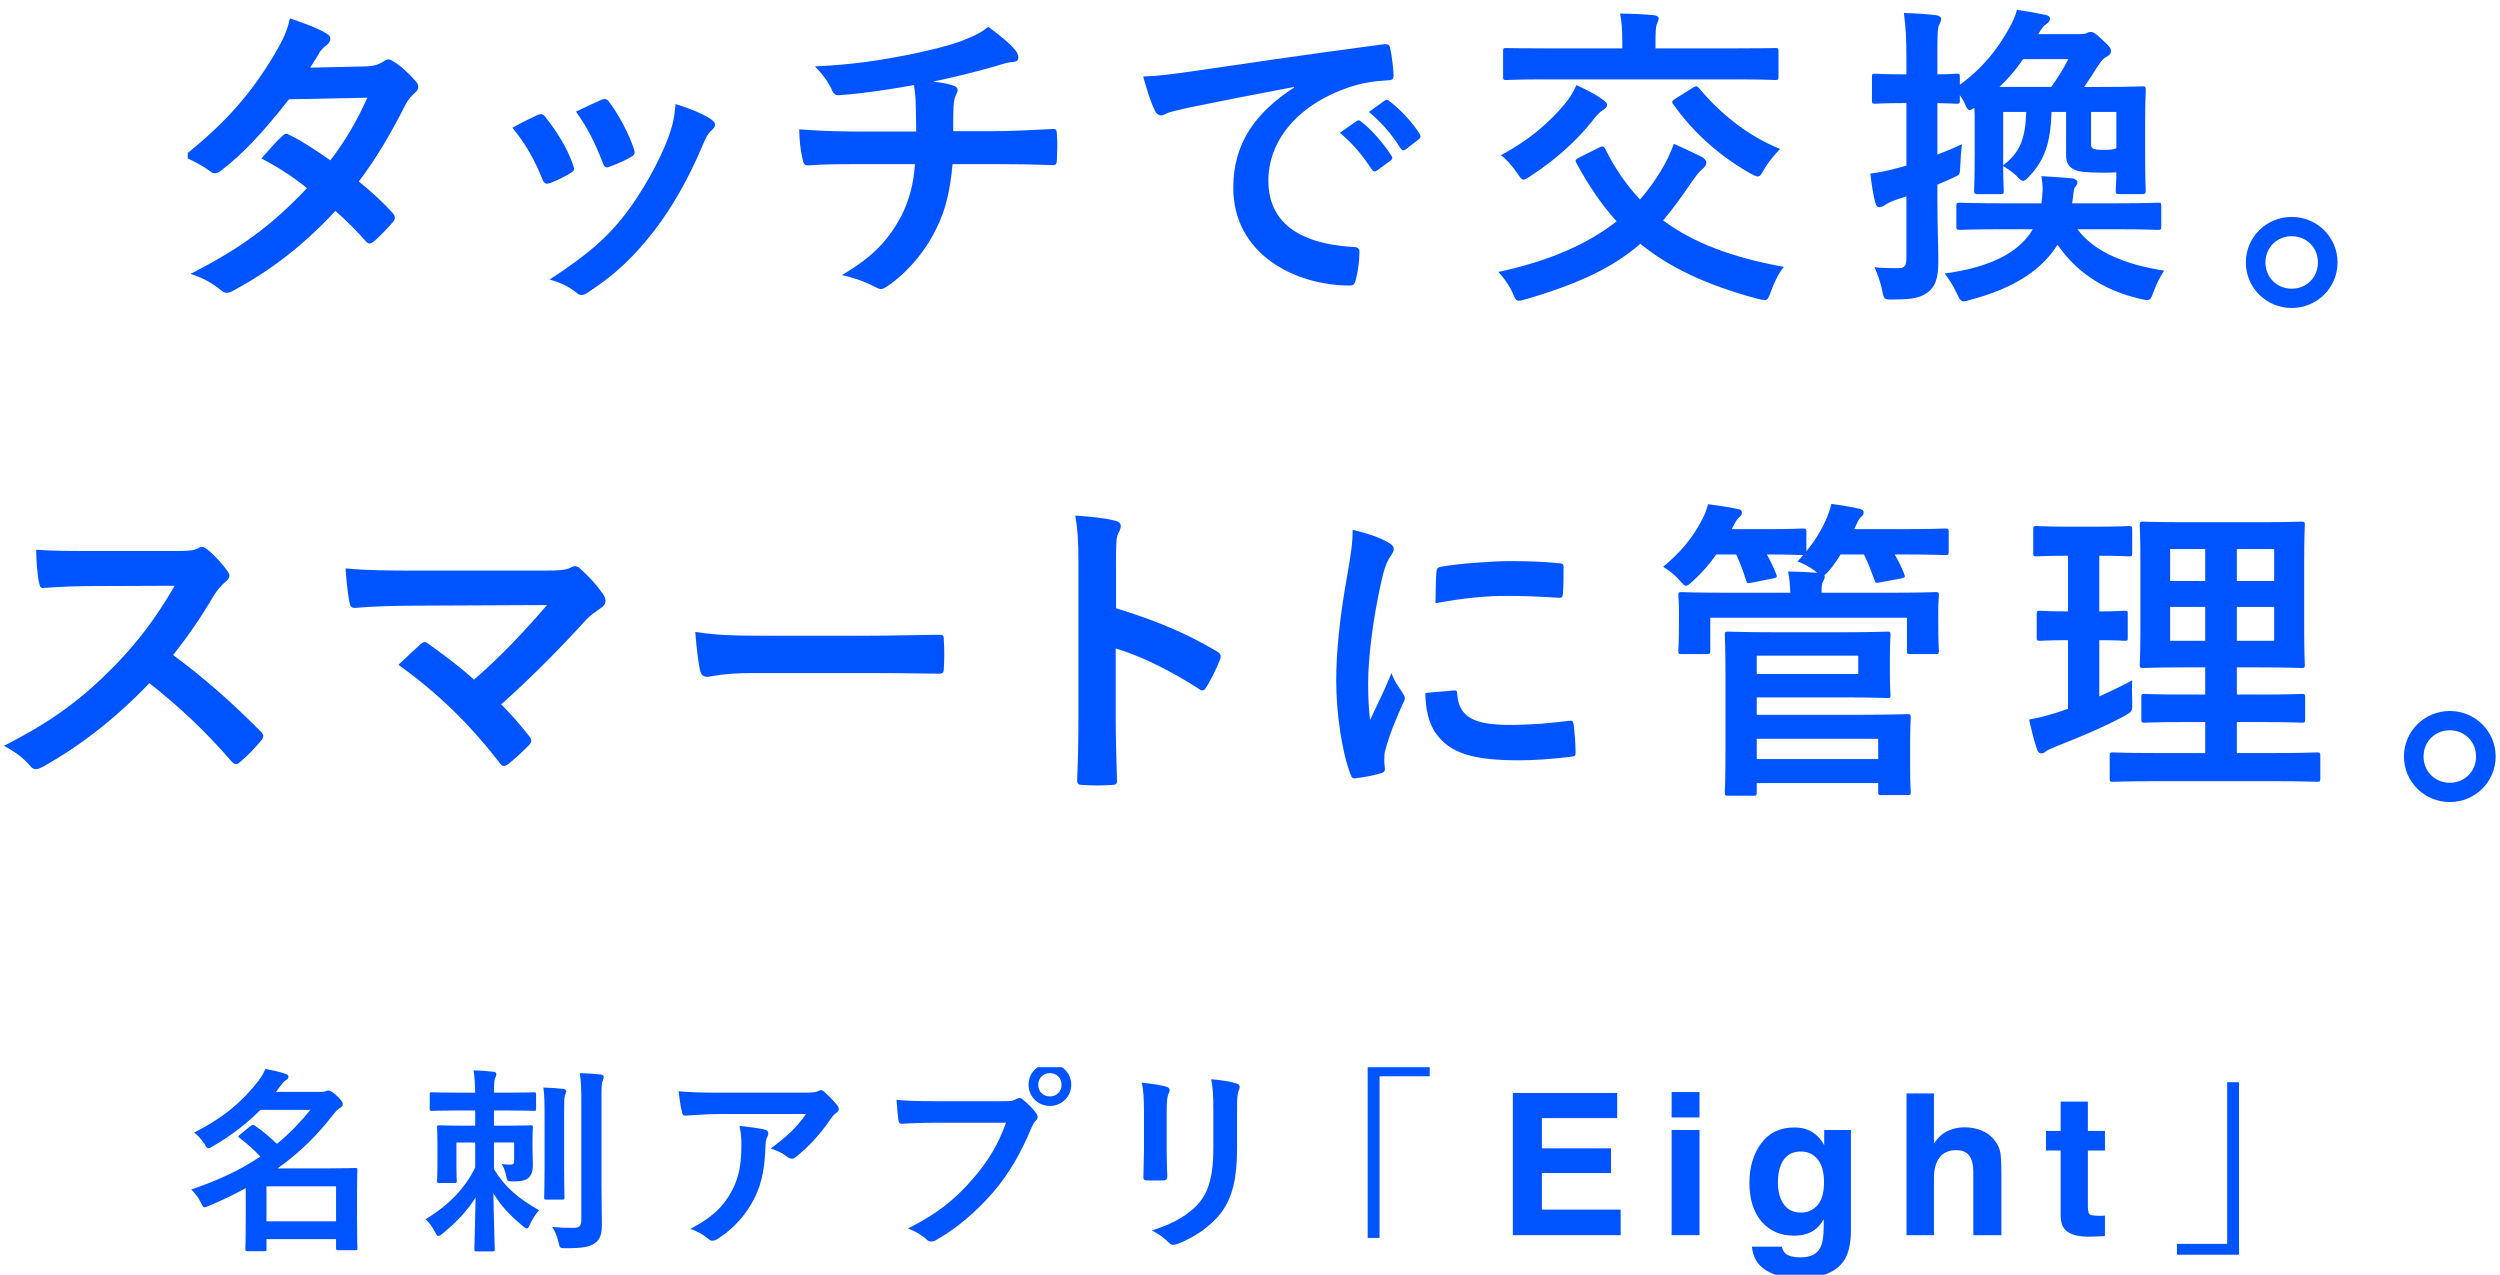 <svg fill="none" height="129" viewBox="0 0 253 129" width="253" xmlns="http://www.w3.org/2000/svg" xmlns:xlink="http://www.w3.org/1999/xlink"><clipPath id="a"><path d="m0 0h253v129h-253z"/></clipPath><clipPath id="b"><path d="m19 108h209v23h-209z"/></clipPath><clipPath id="c"><path d="m19 0h218v34h-218z"/></clipPath><g clip-path="url(#a)" fill="#0054ff"><g clip-path="url(#b)"><path d="m31.41 112.32h-5.06c-1.26 1.28-2.82 2.52-4.8 3.68-.22.14-.36.2-.46.2-.14 0-.24-.14-.42-.46-.3-.46-.68-.88-1.02-1.12 3.06-1.56 4.94-3.22 6.52-5.26.28-.38.52-.76.68-1.18.78.14 1.48.3 2.06.5.2.06.28.14.28.28s-.08.26-.26.36c-.16.1-.3.24-.6.64l-.4.54h4.36c.36 0 .44 0 .58-.04.1-.04.22-.1.36-.1.18 0 .4.12.84.52.52.48.62.68.62.84 0 .18-.06.28-.28.4-.18.1-.42.34-.66.64-1.62 2.1-3.38 3.86-5.66 5.48h5.14c1.72 0 2.6-.04 2.72-.04.2 0 .22.02.22.2 0 .14-.04.72-.04 2.58v1.84c0 2.8.04 3.36.04 3.48 0 .2-.02.22-.22.22h-1.7c-.22 0-.24-.02-.24-.22v-.9h-7.04v1c0 .2-.02.22-.2.22h-1.72c-.2 0-.22-.02-.22-.22 0-.1.04-.74.04-3.54v-2.62c-1.12.62-2.34 1.2-3.7 1.78-.22.1-.36.16-.46.16-.16 0-.22-.16-.4-.52-.26-.5-.6-.96-.96-1.28 2.9-.98 5.16-2.1 7-3.34-.72-.76-1.42-1.36-2.08-1.86-.08-.06-.14-.12-.14-.16 0-.06.06-.12.16-.2l1.06-.86c.1-.08.18-.12.24-.12.08 0 .14.04.24.1.78.54 1.44 1.1 2.2 1.82 1.3-1.08 2.4-2.22 3.38-3.44zm2.6 7.74h-7.04v3.54h7.04z"/><path d="m48.09 112.38h-1.74c-1.86 0-2.5.04-2.64.04-.2 0-.22-.02-.22-.22v-1.44c0-.2.02-.22.22-.22.14 0 .78.04 2.64.04h1.74c-.02-.94-.06-1.56-.16-2.26.74.02 1.28.06 1.98.14.2.02.32.1.32.2 0 .18-.06.3-.12.44-.1.2-.12.6-.12 1.48h1.4c1.88 0 2.52-.04 2.64-.04.2 0 .22.02.22.22v1.44c0 .2-.02.22-.22.22-.12 0-.76-.04-2.64-.04h-1.4v1.54h1.18c1.8 0 2.4-.04 2.54-.04.2 0 .22.02.22.22 0 .14-.04.48-.04 1.26v.8c0 .82.04 1.22.04 1.72 0 .54-.1 1.04-.48 1.34-.24.2-.62.34-1.48.34-.64 0-.64-.02-.76-.62-.08-.4-.24-.84-.44-1.14.32.04.52.06.86.06.32 0 .4-.08.4-.42v-1.82h-2.04v2.7c1.16 1.9 2.5 2.96 4.56 4.16-.36.4-.7.94-.9 1.4-.14.3-.2.44-.32.44-.1 0-.24-.08-.44-.26-1.3-1.08-2.2-2.04-2.96-3.3.04 2.6.14 5.2.14 5.66 0 .2-.02.22-.22.22h-1.62c-.2 0-.22-.02-.22-.22 0-.46.08-2.78.12-5.24-.8 1.3-1.86 2.44-3.32 3.64-.2.18-.34.26-.44.26-.12 0-.2-.12-.36-.42-.26-.5-.58-.94-.94-1.28 2.34-1.4 4.04-3.18 5.02-5.24v-2.52h-1.9v2.42c0 .94.04 1.34.04 1.46 0 .2-.02.22-.24.22h-1.54c-.2 0-.22-.02-.22-.22 0-.12.04-.54.04-1.58v-2.18c0-1.08-.04-1.5-.04-1.64 0-.2.02-.22.22-.22.14 0 .76.04 2.54.04h1.1zm12.78-.96v8.46c0 1.4.04 2.98.04 3.98 0 .98-.14 1.56-.72 1.96-.56.36-1.14.5-2.94.5-.6 0-.6-.02-.74-.64-.14-.58-.36-1.14-.64-1.52.8.08 1.36.1 2.16.1.56 0 .8-.16.8-.8v-12c0-1.3-.02-1.92-.16-2.86.74.02 1.42.06 2.12.14.2.02.3.12.3.22 0 .18-.06.3-.1.44-.12.24-.12.66-.12 2.02zm-5.76 7.1v-5.5c0-1.32 0-2.02-.12-2.96.72.02 1.34.06 2.04.14.18.02.26.1.26.22 0 .14-.08.3-.12.44-.08.28-.08.68-.08 2.14v5.52c0 1.7.04 2.52.04 2.64 0 .22-.02.24-.2.24h-1.64c-.2 0-.22-.02-.22-.24 0-.12.04-.94.04-2.64z"/><path d="m81.57 112.74h-8.64c-1.14 0-2.36.08-3.54.16-.24.02-.32-.12-.36-.3-.16-.56-.28-1.56-.36-2.16 1.36.1 2.46.14 4.06.14h8.58c.84 0 1.18-.04 1.38-.12.1-.04.28-.14.38-.14.16 0 .32.12.46.28.44.38.82.8 1.2 1.26.1.12.16.24.16.36 0 .16-.1.3-.28.42-.22.16-.38.36-.54.58-.94 1.42-2.18 2.8-3.52 3.86-.12.12-.26.18-.42.18s-.34-.08-.48-.2c-.5-.4-1-.62-1.66-.82 1.6-1.2 2.58-2.06 3.58-3.5zm-11.7 11.62c2.18-1.14 3.32-2.22 4.18-3.82.76-1.42.98-2.78.98-4.72 0-.74-.04-1.2-.2-1.88.98.1 2.02.24 2.58.38.26.06.34.2.34.38 0 .12-.04.24-.1.36-.14.28-.16.48-.18.82-.06 1.94-.26 3.72-1.18 5.5-.78 1.5-1.98 2.92-3.64 3.98-.18.12-.36.2-.56.2-.14 0-.28-.06-.4-.18-.48-.42-1.06-.74-1.82-1.02z"/><path d="m101.81 113.62h-7.22c-1.3 0-2.44.06-3.3.1-.26.02-.34-.12-.38-.4-.06-.4-.14-1.44-.18-2.02.9.1 1.96.14 3.84.14h7.14c.6 0 .82-.04 1.1-.2.12-.08.24-.12.34-.12.12 0 .24.04.34.14.52.42 1.02.9 1.36 1.38.1.14.16.26.16.4 0 .12-.06.24-.2.38-.18.18-.28.38-.46.78-.98 2.36-2.2 4.56-3.88 6.5-1.72 1.96-3.66 3.62-5.68 4.76-.18.12-.36.18-.54.18-.16 0-.34-.06-.5-.22-.46-.44-1.12-.8-1.86-1.1 2.92-1.48 4.7-2.86 6.54-5 1.56-1.78 2.58-3.48 3.38-5.7zm4.44-5.98c1.2 0 2.16.94 2.16 2.14s-.96 2.14-2.16 2.14-2.16-.94-2.16-2.14c0-1.24.96-2.14 2.16-2.14zm0 .96c-.68 0-1.18.5-1.18 1.18s.5 1.18 1.18 1.18 1.18-.5 1.18-1.18-.5-1.18-1.18-1.18z"/><path d="m115.77 116.4v-3.92c0-1.38-.06-2.14-.22-2.92.84.1 1.9.22 2.48.42.24.06.34.18.34.32 0 .1-.04.2-.08.3-.18.38-.22.88-.22 1.9v4.04c0 1.04.04 1.82.06 2.52 0 .3-.12.4-.44.4h-1.6c-.28 0-.4-.1-.38-.34 0-.7.06-1.86.06-2.72zm9.42-3.9v3.72c0 2.96-.44 4.94-1.62 6.52-.98 1.3-2.72 2.52-4.4 3.14-.16.06-.3.1-.42.1-.16 0-.3-.06-.48-.24-.48-.48-1-.86-1.7-1.22 2.14-.66 3.82-1.6 4.88-2.92.92-1.14 1.34-2.8 1.34-5.34v-3.78c0-1.72-.04-2.36-.22-3.26.96.08 1.92.22 2.6.44.2.06.28.18.28.34 0 .1-.02.22-.08.32-.18.42-.18.94-.18 2.18z"/><path d="m138.41 107.82h6.28v1.1h-5.08v16.36h-1.2z"/><path d="m163.033 118.711h-6.992v3.701h7.969v2.588h-10.909v-14.395h10.557v2.549h-7.617v3.057h6.992z"/><path d="m171.99 114.355v10.645h-2.822v-10.645zm0-3.838v2.569h-2.822v-2.569z"/><path d="m180.703 126.865c.299.254.804.381 1.514.381 1.002 0 1.673-.336 2.011-1.006.222-.43.332-1.152.332-2.168v-.684c-.267.456-.553.798-.859 1.026-.553.423-1.273.634-2.158.634-1.367 0-2.461-.478-3.281-1.435-.814-.964-1.221-2.266-1.221-3.906 0-1.582.394-2.91 1.182-3.985.787-1.08 1.904-1.621 3.349-1.621.534 0 .999.082 1.397.244.677.28 1.224.795 1.64 1.543v-1.533h2.705v10.098c0 1.373-.231 2.409-.693 3.105-.794 1.198-2.318 1.797-4.57 1.797-1.361 0-2.471-.267-3.33-.801-.86-.534-1.335-1.331-1.426-2.392h3.027c.078.325.205.56.381.703zm-.469-5.498c.378.898 1.055 1.347 2.031 1.347.652 0 1.202-.244 1.651-.732.449-.495.674-1.279.674-2.353 0-1.01-.215-1.778-.645-2.305-.423-.527-.993-.791-1.709-.791-.976 0-1.65.459-2.021 1.377-.196.488-.293 1.09-.293 1.806 0 .619.104 1.169.312 1.651z"/><path d="m202.541 118.75v6.25h-2.842v-6.475c0-.573-.098-1.035-.293-1.387-.254-.494-.736-.742-1.445-.742-.736 0-1.296.248-1.68.742-.377.489-.566 1.188-.566 2.1v5.762h-2.774v-14.346h2.774v5.088c.403-.619.869-1.048 1.396-1.289.534-.248 1.094-.371 1.68-.371.657 0 1.253.114 1.787.341.54.228.983.577 1.328 1.045.293.398.472.808.537 1.231.065.417.098 1.1.098 2.051z"/><path d="m213.021 123.017v2.08l-1.318.049c-1.315.046-2.214-.182-2.695-.683-.313-.319-.469-.811-.469-1.475v-6.553h-1.484v-1.982h1.484v-2.969h2.754v2.969h1.728v1.982h-1.728v5.625c0 .436.055.71.166.821.111.104.449.156 1.015.156h.264c.098-.007.192-.013.283-.02z"/><path d="m226.59 126.98h-6.28v-1.1h5.08v-16.36h1.2z"/></g><path d="m9.072 55.76h8.8c1.152 0 1.728-.032 2.208-.288.128-.096.224-.128.352-.128.192 0 .352.128.544.256.736.576 1.472 1.408 2.08 2.24.096.16.16.288.16.416 0 .192-.128.416-.416.64-.416.352-.832.832-1.184 1.408-1.312 2.24-2.56 4.032-4.096 5.984 3.072 2.272 5.92 4.768 8.864 7.744.16.16.256.32.256.448s-.064.288-.224.48c-.608.736-1.344 1.504-2.144 2.176-.128.128-.256.192-.384.192-.16 0-.288-.096-.448-.256-2.688-3.136-5.44-5.664-8.32-7.936-3.616 3.776-7.264 6.496-10.752 8.448-.288.128-.512.256-.736.256-.192 0-.384-.096-.544-.288-.704-.864-1.632-1.504-2.688-2.08 4.992-2.528 7.968-4.8 11.264-8.16 2.304-2.4 4.064-4.672 6.016-8.032l-8.256.032c-1.664 0-3.328.064-5.056.192-.256.032-.352-.192-.416-.544-.16-.672-.288-2.208-.288-3.328 1.728.128 3.328.128 5.408.128z"/><path d="m41.952 57.744h13.12c1.856 0 2.24-.096 2.656-.288.16-.096.32-.16.448-.16.192 0 .384.096.544.256.864.768 1.6 1.568 2.304 2.56.16.256.256.48.256.704 0 .256-.128.48-.416.672-.672.48-1.12.768-1.536 1.216-2.752 3.04-5.728 6.016-8.608 8.576 1.024 1.024 1.888 2.016 2.816 3.2.16.192.224.32.224.48s-.096.32-.288.512c-.64.64-1.344 1.312-2.08 1.888-.16.096-.288.16-.416.16s-.256-.096-.384-.288c-3.104-4-6.336-7.136-10.272-9.952.64-.608 1.728-1.632 2.304-2.144.128-.096.256-.16.352-.16.128 0 .256.096.448.224 1.664 1.216 3.2 2.336 4.544 3.584 2.688-2.336 5.024-4.8 7.392-7.552l-13.472.064c-1.856 0-4.224.064-5.952.224-.416 0-.512-.192-.576-.576-.192-1.12-.32-2.24-.384-3.424 2.176.224 4.768.224 6.976.224z"/><path d="m87.8 68.112h-11.52c-3.168 0-4.384.384-4.704.384-.384 0-.64-.192-.736-.672-.16-.736-.352-2.24-.48-3.872 2.08.32 3.68.384 6.912.384h10.304c2.432 0 4.896-.064 7.36-.096.48-.032.576.064.576.448.064.96.064 2.048 0 3.008 0 .384-.128.512-.576.48-2.4-.032-4.768-.064-7.136-.064z"/><path d="m112.944 56.976v4.576c3.904 1.216 7.008 2.464 10.176 4.352.352.192.512.416.352.832-.416 1.056-.928 2.048-1.376 2.784-.128.224-.256.352-.416.352-.096 0-.224-.032-.352-.16-2.944-1.888-5.824-3.296-8.416-4.096v7.072c0 2.08.064 3.968.128 6.272.032.384-.128.48-.576.48-.928.064-1.92.064-2.848 0-.448 0-.608-.096-.608-.48.096-2.368.128-4.256.128-6.304v-15.744c0-2.4-.096-3.456-.32-4.736 1.472.096 3.072.256 4 .512.448.096.608.288.608.544 0 .192-.096.448-.256.736-.224.416-.224 1.216-.224 3.008z"/><path d="m136.888 53.616c1.44.352 2.464.672 3.424 1.184.544.288.736.48.736.768 0 .224-.064.32-.48.96-.32.576-.48 1.024-.768 2.272-.896 3.968-1.344 7.904-1.344 10.336 0 1.568.064 2.624.192 3.744.672-1.472 1.248-2.528 2.176-4.768.256.8.672 1.312 1.12 2.016.096.16.224.352.224.48 0 .224-.064.352-.16.512-.736 1.664-1.344 3.04-1.824 4.832-.064.192-.096.544-.096.992 0 .384.064.64.064.896 0 .224-.128.352-.416.416-.8.224-1.696.416-2.624.512-.224.032-.352-.128-.416-.352-.896-2.24-1.472-6.304-1.472-9.536 0-2.88.352-6.368 1.088-10.496.416-2.368.576-3.424.576-4.768zm7.36 16.512 2.912-.256c.256-.032.32.128.32.48.192 2.208 1.728 3.008 5.216 3.008 2.4 0 3.968-.16 6.112-.416.32-.032.384 0 .448.416.096.672.192 1.92.192 2.752 0 .384 0 .416-.544.48-2.176.256-3.712.352-5.216.352-4.736 0-6.944-.768-8.32-2.656-.8-1.024-1.12-2.656-1.12-4.16zm1.024-9.088c.032-1.792.032-2.592.096-3.136.032-.384.128-.48.448-.544 1.888-.352 5.472-.576 6.944-.576 1.92 0 3.392.064 4.736.192.672.032.736.096.736.416 0 .96 0 1.824-.064 2.72-.032.288-.128.416-.416.384-1.92-.128-3.584-.192-5.216-.192-2.144 0-4.224.192-7.264.736z"/><path d="m179.448 63.984h7.2c2.816 0 4.128-.064 4.32-.064.32 0 .352.032.352.352 0 .192-.064.8-.064 2.208v1.6c0 1.408.064 2.016.064 2.24 0 .288-.032.32-.352.32-.192 0-1.504-.064-4.32-.064h-8.864v1.76h10.624c2.912 0 4.384-.064 4.608-.064.32 0 .352.032.352.384 0 .192-.064.832-.064 2.432v2.656c0 1.6.064 2.208.064 2.368 0 .32-.032.352-.352.352h-2.592c-.32 0-.352-.032-.352-.352v-.864h-12.288v.928c0 .32-.032.352-.352.352h-2.528c-.32 0-.352-.032-.352-.352 0-.192.064-1.216.064-3.68v-8.48c0-2.464-.064-3.552-.064-3.744 0-.32.032-.352.352-.352.192 0 1.664.064 4.544.064zm10.624 10.784h-12.288v2.048h12.288zm-2.016-6.56v-1.856h-10.272v1.856zm-3.712-8.224h7.2c3.008 0 4.096-.064 4.32-.064.32 0 .352.032.352.352 0 .192-.064.672-.064 1.376v1.12c0 2.432.064 2.88.064 3.072 0 .32-.032.352-.352.352h-2.528c-.32 0-.352-.032-.352-.352v-3.328h-19.904v3.328c0 .32-.032.352-.384.352h-2.496c-.32 0-.352-.032-.352-.352 0-.224.064-.64.064-3.072v-.928c0-.896-.064-1.376-.064-1.568 0-.32.032-.352.352-.352.224 0 1.312.064 4.32.064h6.656c-.032-.768-.064-1.408-.224-2.144 1.056 0 2.112.064 2.944.128l-.256-.224c-.544-.416-1.216-.736-1.728-.928l.576-.64c-.256 0-1.12-.064-3.68-.064.32.576.64 1.216.928 1.952.128.32.128.384-.32.48l-2.112.416c-.448.096-.512.096-.608-.256-.256-.832-.608-1.76-.992-2.592h-2.016c-.672.96-1.44 1.856-2.336 2.656-.352.32-.544.512-.736.512-.16 0-.32-.192-.672-.576-.576-.672-1.184-1.056-1.632-1.344 1.664-1.376 3.008-2.912 3.968-4.832.256-.48.416-.896.576-1.504 1.024.128 2.24.32 2.944.48.32.032.48.128.48.384 0 .192-.096.32-.256.448-.192.16-.32.352-.544.768l-.224.448h3.424c2.688 0 3.552-.064 3.744-.064.352 0 .384.032.384.352v1.952c.832-1.024 1.472-2.048 1.984-3.2.192-.416.416-1.024.544-1.6.96.128 2.08.32 2.752.48.352.064.512.16.512.384s-.096.32-.256.448c-.224.192-.416.64-.608 1.056l-.096.192h4.64c3.264 0 4.384-.064 4.576-.064.32 0 .352.032.352.352v1.984c0 .32-.032.352-.352.352-.192 0-1.312-.064-4.576-.064h-.544c.384.608.672 1.248.96 1.952.128.32.128.384-.32.48l-2.08.384c-.448.096-.512.064-.608-.256-.288-.8-.64-1.728-1.056-2.56h-2.368c-.32.544-.704 1.088-1.152 1.632-.224.256-.352.384-.48.448.032.064.032.096.032.192 0 .128-.064.256-.192.512-.128.224-.128.64-.128 1.088z"/><path d="m230.048 79.056h-11.744c-3.168 0-4.256.064-4.448.064-.32 0-.352-.032-.352-.352v-2.272c0-.32.032-.352.352-.352.192 0 1.28.064 4.448.064h4.864v-3.136h-1.984c-2.944 0-3.936.064-4.128.064-.32 0-.352-.032-.352-.352v-2.208c0-.32.032-.352.352-.352.192 0 1.184.064 4.128.064h1.984v-2.752h-2.08c-2.912 0-3.968.064-4.16.064-.352 0-.384-.032-.384-.32 0-.192.064-1.216.064-3.552v-7.104c0-2.272-.064-3.264-.064-3.488 0-.32.032-.352.384-.352.192 0 1.248.064 4.16.064h7.616c2.944 0 3.968-.064 4.192-.064.32 0 .352.032.352.352 0 .192-.064 1.216-.064 3.488v7.104c0 2.336.064 3.36.064 3.552 0 .288-.032.32-.352.32-.224 0-1.248-.064-4.192-.064h-2.336v2.752h2.432c2.912 0 3.936-.064 4.128-.064.32 0 .352.032.352.352v2.208c0 .32-.032.352-.352.352-.192 0-1.216-.064-4.128-.064h-2.432v3.136h3.68c3.136 0 4.256-.064 4.416-.064.32 0 .352.032.352.352v2.272c0 .32-.032.352-.352.352-.16 0-1.28-.064-4.416-.064zm.096-14.208v-3.424h-3.776v3.424zm0-9.28h-3.776v3.232h3.776zm-10.528 9.28h3.552v-3.424h-3.552zm0-6.048h3.552v-3.232h-3.552zm-7.168 5.984v5.696c1.12-.512 2.208-1.024 3.328-1.632-.032.544-.032 1.376 0 2.08.032 1.056.032 1.056-.8 1.536-2.112 1.12-4.48 2.144-6.912 3.072-.512.224-.832.352-.992.48-.192.16-.32.224-.512.224-.16 0-.288-.096-.416-.416-.288-.832-.544-1.856-.8-3.008.96-.16 1.888-.416 3.008-.768l.928-.32v-6.944c-2.016 0-2.624.064-2.816.064-.32 0-.352-.032-.352-.352v-2.304c0-.352.032-.384.352-.384.192 0 .8.064 2.816.064v-5.632h-.192c-2.144 0-2.816.064-3.008.064-.288 0-.32-.032-.32-.352v-2.336c0-.352.032-.384.32-.384.192 0 .864.064 3.008.064h3.328c2.176 0 2.848-.064 3.008-.064.32 0 .352.032.352.384v2.336c0 .32-.032.352-.352.352-.16 0-.832-.064-2.976-.064v5.632c1.76 0 2.368-.064 2.56-.064.32 0 .32.032.32.384v2.304c0 .32 0 .352-.32.352-.192 0-.8-.064-2.56-.064z"/><path d="m247.92 71.952c2.56 0 4.64 2.048 4.64 4.608s-2.08 4.608-4.64 4.608-4.64-2.048-4.64-4.608 2.08-4.608 4.64-4.608zm0 1.952c-1.504 0-2.656 1.152-2.656 2.656s1.152 2.656 2.656 2.656 2.656-1.152 2.656-2.656-1.152-2.656-2.656-2.656z"/><g clip-path="url(#c)"><path d="m31.384 6.848 5.632-.128c.928-.032 1.344-.224 1.76-.48.224-.16.384-.224.544-.224s.352.096.576.256c.704.416 1.6 1.28 2.176 1.952.192.192.256.384.256.576s-.096.384-.352.608c-.32.288-.64.608-.96 1.216-1.376 2.72-2.88 5.344-4.704 7.744 1.312 1.056 2.528 2.176 3.456 3.232.128.128.192.288.192.448 0 .128-.064.288-.192.416-.448.544-1.44 1.568-1.984 2.016-.128.096-.256.16-.384.16-.096 0-.224-.064-.352-.192-.768-.896-2.048-2.176-3.104-3.104-3.264 3.52-6.56 6.016-10.208 8-.288.16-.544.288-.8.288-.192 0-.384-.096-.608-.288-1.024-.832-1.92-1.248-3.04-1.632 4.96-2.528 8.16-4.832 11.776-8.672-1.216-.992-2.656-1.984-4.608-3.008.704-.768 1.376-1.6 2.112-2.272.128-.128.256-.224.416-.224.096 0 .192.064.32.128 1.152.544 2.56 1.472 4.128 2.56 1.536-1.984 2.72-4.064 3.744-6.336l-7.936.16c-2.624 3.36-4.704 5.568-6.848 7.2-.224.16-.416.288-.64.288-.16 0-.352-.064-.512-.224-.8-.576-1.632-1.024-2.688-1.472 4.48-3.552 6.88-6.496 9.056-10.048 1.024-1.728 1.44-2.592 1.728-3.936 1.088.384 2.752.928 3.744 1.568.256.128.352.32.352.512 0 .224-.16.48-.384.64-.288.192-.512.448-.672.672-.256.448-.448.768-.992 1.6z"/><path d="m51.856 12.928c1.088-.608 1.856-.96 2.528-1.28.352-.16.576-.128.832.224 1.12 1.408 2.144 3.04 2.752 4.736.064.224.128.352.128.48 0 .192-.128.288-.384.448-.768.448-1.312.704-2.048.992-.448.16-.64 0-.8-.448-.736-1.856-1.728-3.616-3.008-5.152zm6.432-1.632c1.28-.608 2.016-.96 2.56-1.184.352-.16.576-.128.832.256.864 1.12 1.952 3.136 2.464 4.672.16.48.096.64-.32.864-.608.352-1.312.672-2.208.992-.352.128-.48-.032-.64-.48-.736-1.888-1.472-3.424-2.688-5.12zm10.08-.768c1.344.416 2.784.992 3.584 1.536.256.192.416.352.416.544s-.096.352-.352.576c-.48.416-.704 1.056-.96 1.632-1.376 3.264-3.04 6.176-4.832 8.512-2.112 2.688-3.872 4.384-6.592 6.176-.256.192-.512.352-.768.352-.16 0-.352-.064-.512-.224-.8-.64-1.536-.992-2.72-1.344 3.84-2.528 5.76-4.16 7.68-6.656 1.6-2.08 3.392-5.216 4.32-7.712.416-1.184.608-1.888.736-3.392z"/><path d="m87.088 13.312h5.632c0-1.024-.032-2.304-.064-3.232-.032-.416-.064-.832-.16-1.472-2.112.384-5.12.864-7.584 1.024-.48.064-.672-.352-.8-.704-.32-.64-.768-1.312-1.632-2.208 4-.192 6.496-.608 9.504-1.184 2.208-.48 3.808-.832 5.28-1.376 1.504-.576 2.048-.896 2.752-1.44 1.088.8 2.112 1.6 2.624 2.24.256.256.416.544.416.896s-.32.416-.832.448c-.672.096-1.344.384-2.016.544-1.952.544-3.904 1.024-5.792 1.408.832.096 1.568.224 2.08.416.256.064.416.224.416.448 0 .16-.096.32-.192.544-.128.288-.192.608-.224 1.088-.032.704-.032 1.44-.032 2.528h3.968c2.016 0 4.736-.16 6.176-.224.32 0 .32.16.352.512.064.832.032 1.824 0 2.56-.032.448-.032.576-.416.576-2.016-.064-3.872-.096-6.208-.096h-3.936c-.256 2.72-.704 4.64-1.6 6.432-1.12 2.368-3.008 4.608-5.088 5.984-.192.128-.352.224-.544.224-.16 0-.352-.064-.576-.192-1.152-.608-2.336-.992-3.392-1.216 3.2-1.888 4.672-3.52 5.984-5.92.832-1.632 1.28-3.328 1.408-5.312h-5.696c-1.152 0-3.52 0-5.088.128-.416.032-.512-.224-.608-.736-.16-.608-.32-1.92-.32-2.912 2.272.192 4.64.224 6.208.224z"/><path d="m130.952 8.864v-.064c-3.904.736-7.328 1.408-10.752 2.112-1.216.288-1.536.352-2.016.512-.224.096-.448.256-.704.256-.224 0-.48-.192-.608-.48-.416-.864-.768-1.984-1.184-3.456 1.632-.064 2.592-.192 5.088-.544 3.936-.576 10.976-1.632 19.232-2.72.48-.064.64.128.672.352.16.736.32 1.92.352 2.816 0 .384-.192.48-.608.48-1.504.096-2.528.256-3.904.704-5.44 1.856-8.16 5.6-8.16 9.44 0 4.128 2.944 6.368 8.512 6.72.512 0 .704.128.704.48 0 .832-.128 1.952-.352 2.752-.096.48-.224.672-.608.672-5.632 0-11.808-3.232-11.808-9.888 0-4.544 2.272-7.616 6.144-10.144zm4.64 4.576 1.696-1.184c.16-.128.288-.096.48.064.992.768 2.144 2.048 3.04 3.424.128.192.128.352-.096.512l-1.344.992c-.224.16-.384.128-.544-.096-.96-1.472-1.984-2.688-3.232-3.712zm2.944-2.112 1.6-1.152c.192-.128.288-.096.48.064 1.184.896 2.336 2.176 3.04 3.296.128.192.16.384-.096.576l-1.28.992c-.256.192-.416.096-.544-.096-.864-1.376-1.888-2.592-3.2-3.68z"/><path d="m159.824 15.936 2.048-1.024c.352-.16.416-.128.576.16.992 1.984 2.144 3.648 3.52 5.12.768-.896 1.472-1.824 2.08-2.848.608-.992.992-1.824 1.344-2.784 1.216.512 2.048.96 2.816 1.312.288.16.48.384.48.576 0 .224-.128.416-.384.64-.32.256-.704.736-1.184 1.44-.96 1.408-1.856 2.656-2.816 3.776 3.008 2.24 6.912 3.744 12.224 4.704-.576.704-.992 1.6-1.312 2.496-.224.608-.32.864-.608.864-.16 0-.448-.064-.736-.128-5.248-1.408-8.96-3.2-11.872-5.568-2.688 2.336-6.08 4-11.552 5.6-.352.096-.576.16-.736.16-.32 0-.384-.192-.64-.8-.352-.8-.928-1.568-1.44-2.112 5.088-1.088 8.992-2.784 11.968-5.12-1.536-1.696-2.848-3.648-4.064-5.888-.16-.288-.096-.384.288-.576zm15.744-7.904h-19.04c-2.912 0-3.872.064-4.064.064-.32 0-.352-.032-.352-.32v-2.592c0-.32.032-.32.352-.32.192 0 1.152.032 4.064.032h7.648v-.576c0-1.344-.064-2.176-.224-2.944 1.152 0 2.272.064 3.424.16.288.032.48.16.48.32 0 .192-.096.384-.192.608-.096.288-.128.704-.128 1.888v.544h8.032c2.88 0 3.872-.032 4.064-.032.32 0 .352 0 .352.32v2.592c0 .288-.032.32-.352.32-.192 0-1.184-.064-4.064-.064zm-6.016 1.952 1.728-1.088c.16-.096.288-.16.384-.16s.16.064.288.192c2.08 2.496 4.896 4.832 8.192 6.144-.544.576-1.216 1.344-1.6 2.048-.288.512-.416.736-.672.736-.16 0-.416-.128-.768-.32-3.072-1.76-5.664-4.032-7.744-6.944-.224-.288-.16-.384.192-.608zm-17.664 5.728c2.976-1.6 4.896-3.328 6.432-5.152.448-.512.896-1.216 1.216-1.952.96.448 1.856.896 2.528 1.376.448.32.576.448.576.64s-.128.32-.416.512c-.32.192-.704.576-1.12 1.152-1.44 1.792-3.392 3.68-6.176 5.504-.384.256-.608.384-.768.384s-.288-.16-.544-.544c-.608-.896-1.184-1.536-1.728-1.92z"/><path d="m199.84 15.424v-2.912c0-.608 0-1.152-.032-1.6-.224.16-.352.224-.48.224-.16 0-.288-.16-.448-.544s-.32-.64-.544-.96v.512c0 .32-.032.352-.352.352-.16 0-.64-.032-1.92-.064v5.216c.8-.32 1.632-.64 2.496-1.056-.096.608-.16 1.536-.192 2.4-.032.64-.032.704-.576.928-.576.288-1.152.512-1.728.768v1.344c0 3.072.096 4.8.096 6.4 0 1.76-.32 2.592-1.088 3.168-.704.48-1.344.704-3.392.704-1.024.032-1.024.032-1.216-.96-.192-.96-.544-1.792-.768-2.304.736.096 1.6.096 2.4.096.704 0 .832-.256.832-1.12v-6.144c-.384.128-.768.256-1.088.352-.576.224-.896.384-1.12.544-.192.128-.352.192-.544.192s-.288-.096-.384-.416c-.224-.8-.384-1.856-.512-2.976.928-.128 1.792-.288 2.912-.608l.736-.192v-6.336h-.384c-1.984 0-2.592.064-2.752.064-.32 0-.352-.032-.352-.352v-2.336c0-.32.032-.352.352-.352.16 0 .768.064 2.752.064h.384v-1.664c0-2.048-.064-3.072-.256-4.544 1.152.032 2.176.096 3.264.224.288.032.512.192.512.352 0 .256-.128.448-.224.672-.16.384-.16 1.056-.16 3.232v1.728c1.28 0 1.76-.064 1.92-.064.32 0 .352.032.352.352v.768c2.336-1.696 3.808-3.616 4.928-5.6.384-.672.64-1.248.864-1.984 1.248.192 1.952.32 2.88.512.288.064.448.16.448.384s-.16.416-.416.576-.448.448-.768.992h4.096c.416 0 .64-.032.768-.096.192-.096.32-.128.448-.128.256 0 .48.128 1.248.864.672.608.8.8.8 1.056 0 .288-.16.448-.48.608-.256.128-.48.352-.896.992-.48.768-.896 1.408-1.344 2.048h1.664c2.976 0 4.032-.064 4.224-.064.32 0 .352.032.352.384 0 .192-.064 1.248-.064 3.392v2.912c0 2.944.064 3.648.064 3.84 0 .352-.096.384-.416.384h-2.272c-.32 0-.352-.032-.352-.384 0-.192.064-.896.064-1.824-.352.032-.8.032-1.344.032-1.856 0-2.4-.096-2.848-.288-.576-.224-.896-.672-.896-1.472v-4.384h-1.472c-.096 3.168-.704 4.864-2.24 6.496-.288.32-.448.48-.64.48s-.384-.192-.704-.544c-.32-.288-.672-.576-1.312-.96 0 1.568.064 2.272.064 2.464 0 .352-.032.384-.352.384h-2.24c-.32 0-.416-.032-.416-.384 0-.192.064-.896.064-3.84zm2.496-6.624h5.248c.736-1.024 1.28-1.92 1.728-2.816h-4.576c-.672.992-1.44 1.92-2.4 2.816zm2.72 2.528h-2.336v5.408c1.632-1.28 2.24-2.528 2.336-5.408zm9.12 0h-2.56v3.2c0 .32.032.384.16.48s.352.16 1.216.16c.576 0 .96-.064 1.184-.16zm-8.448 11.872h-3.008c-3.136 0-4.192.064-4.384.064-.32 0-.352-.032-.352-.352v-2.08c0-.288.032-.32.352-.32.192 0 1.248.064 4.384.064h3.872c.064-.416.096-.928.128-1.408 0-.416-.064-.96-.128-1.344 1.12.064 2.016.128 3.104.224.32.032.544.224.544.384 0 .224-.16.384-.288.576-.128.224-.096.64-.256 1.568h4.288c3.104 0 4.192-.064 4.384-.064.32 0 .352.032.352.32v2.08c0 .32-.032.352-.352.352-.192 0-1.28-.064-4.384-.064h-3.744c1.696 2.304 4.864 3.584 8.768 4.192-.352.512-.768 1.312-1.056 2.112-.224.64-.32.864-.672.864-.16 0-.384-.064-.704-.128-3.904-.896-6.56-2.88-8.352-5.472-1.568 2.496-4.32 4.384-8.8 5.568-.32.096-.544.16-.704.16-.224 0-.416-.16-.704-.832-.32-.704-.832-1.504-1.216-1.984 4.192-.576 7.392-1.888 8.928-4.48z"/><path d="m231.92 21.952c2.56 0 4.64 2.048 4.64 4.608s-2.08 4.608-4.64 4.608-4.64-2.048-4.64-4.608 2.08-4.608 4.64-4.608zm0 1.952c-1.504 0-2.656 1.152-2.656 2.656s1.152 2.656 2.656 2.656 2.656-1.152 2.656-2.656-1.152-2.656-2.656-2.656z"/></g></g></svg>